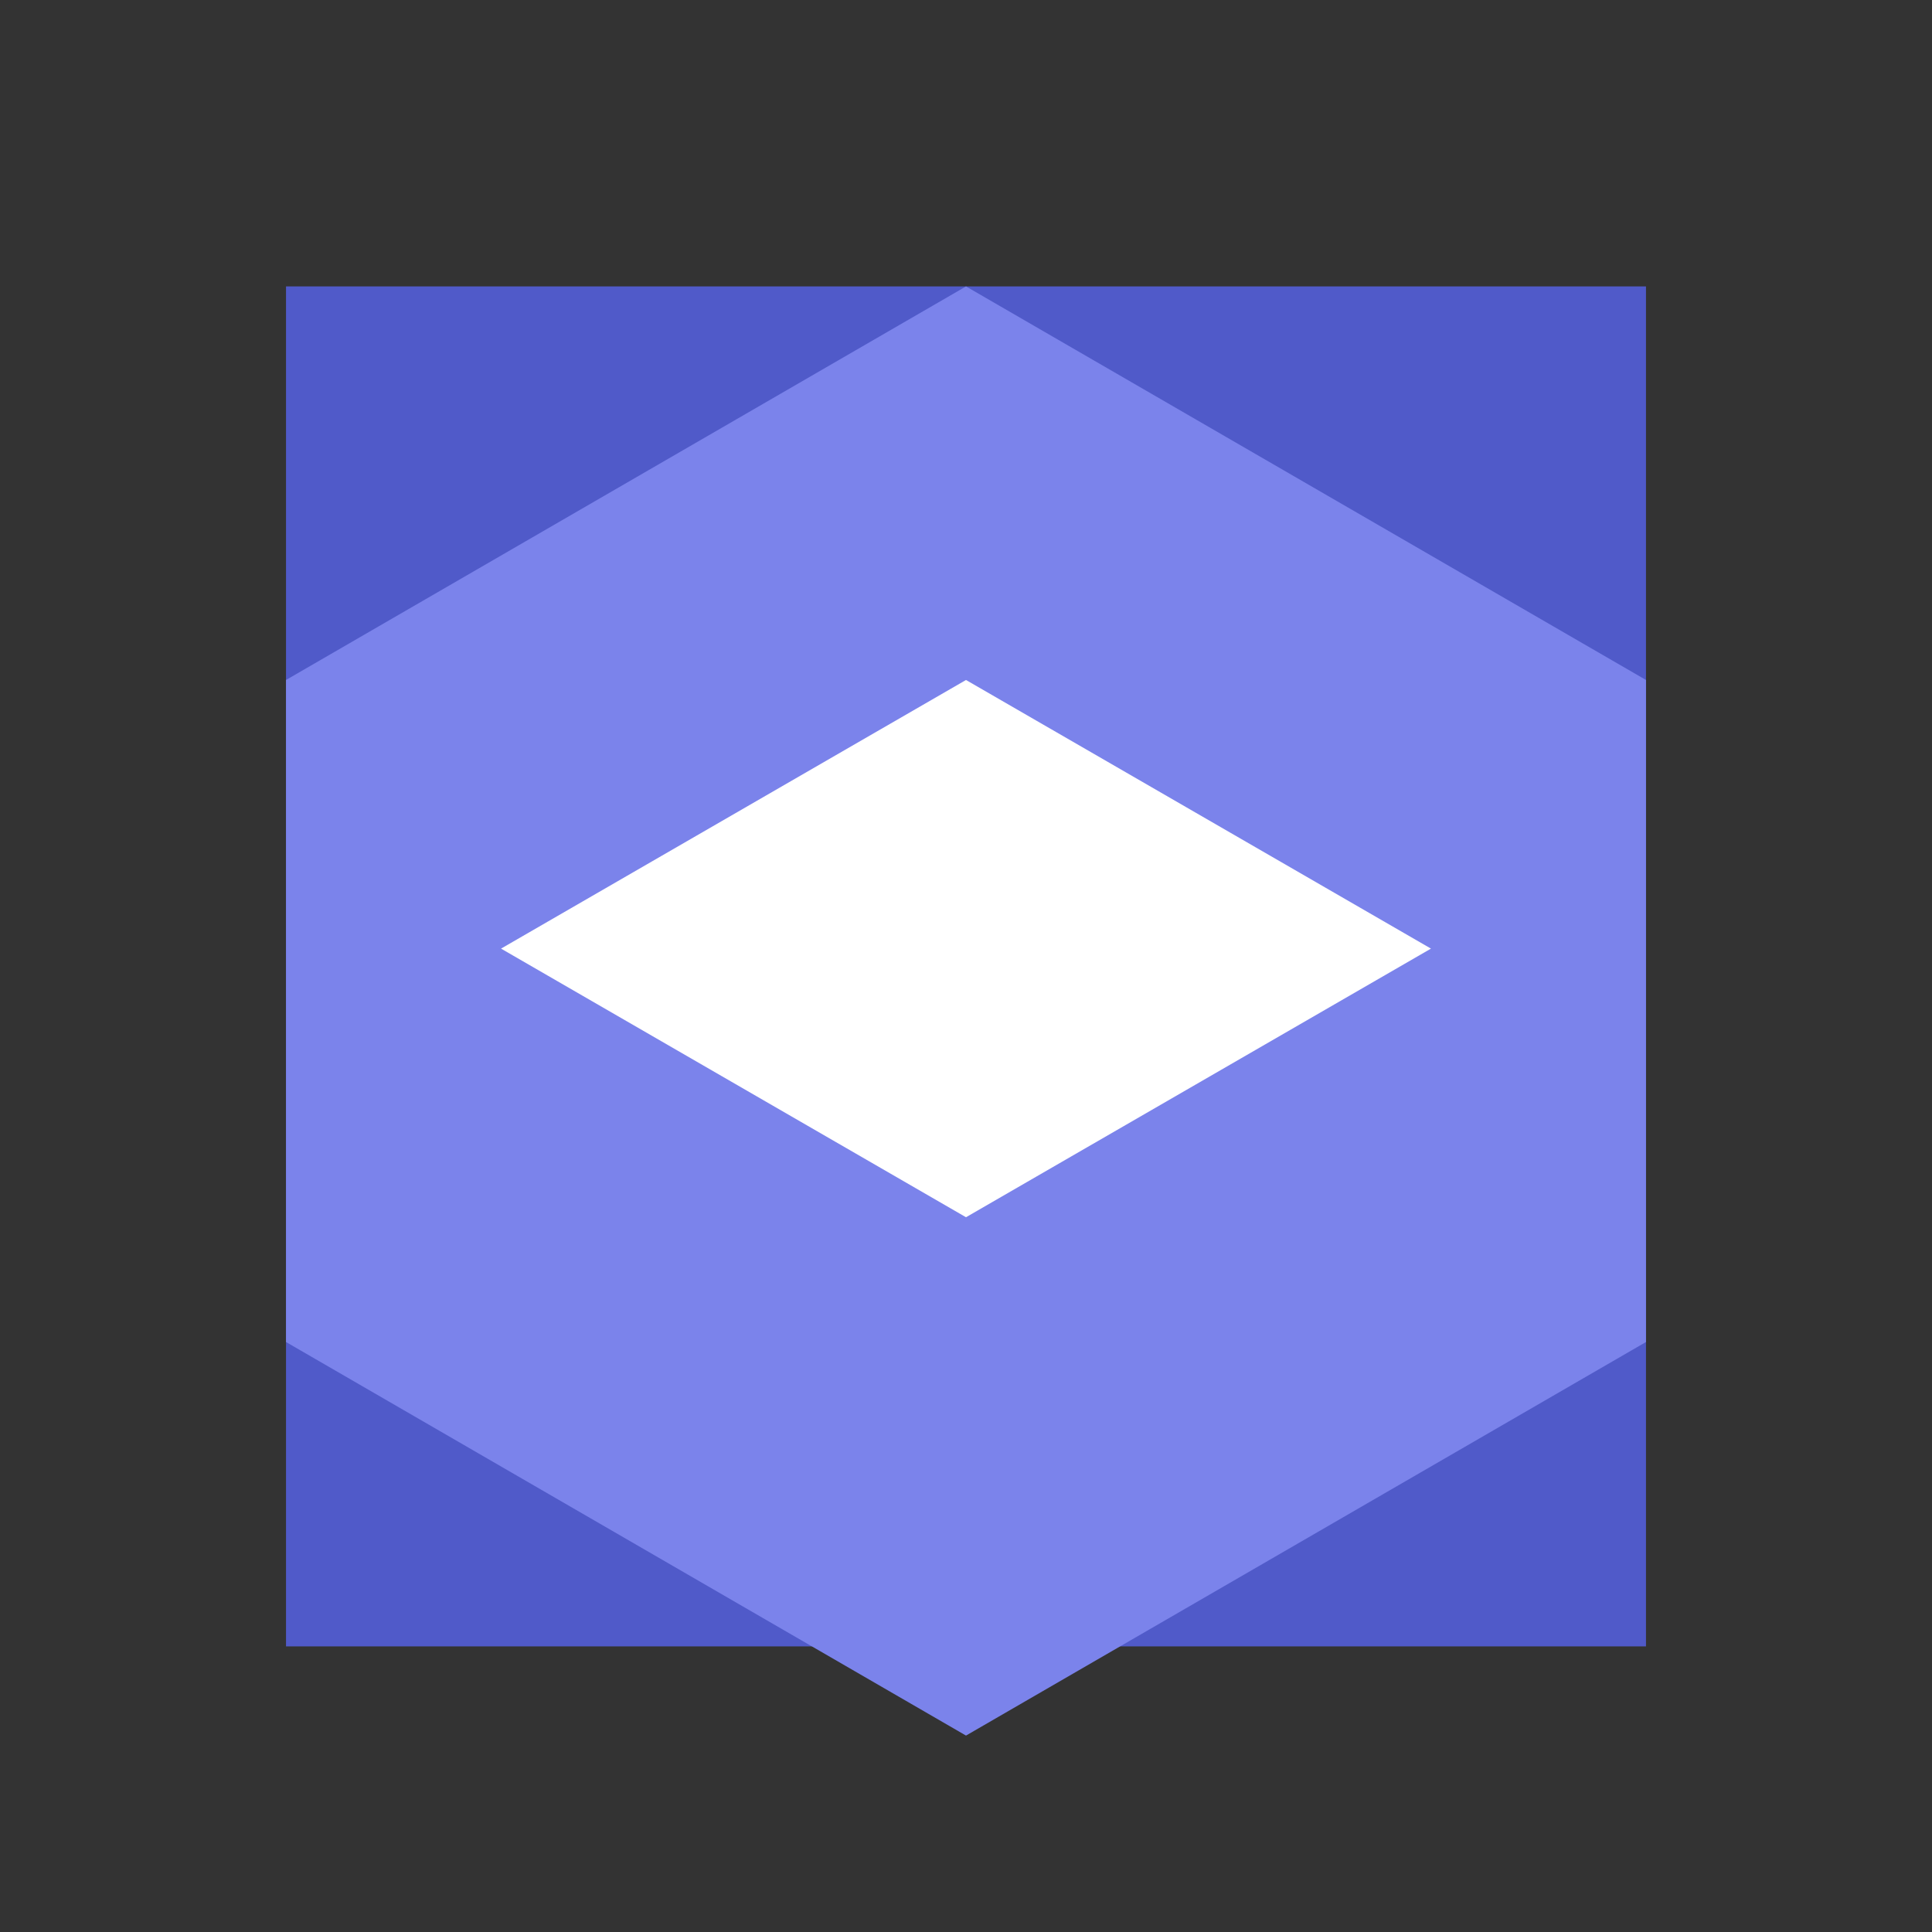 <svg xmlns="http://www.w3.org/2000/svg" viewBox="0 0 24 24" fill="none">
  <rect x="0" y="0" width="24" height="24" fill="#333333" stroke="none"/>
  <path d="M20.447 20.452h-16.894v-16.894h16.894v16.894z" fill="#505AC9"/>
  <path d="M12 3.558l-8.447 4.889v8.224l8.447 4.889 8.447-4.889v-8.224l-8.447-4.889z" fill="#7B83EB"/>
  <path d="M12 8.447l-5.776 3.337 5.776 3.337 5.776-3.337-5.776-3.337z" fill="white"/>
</svg>
